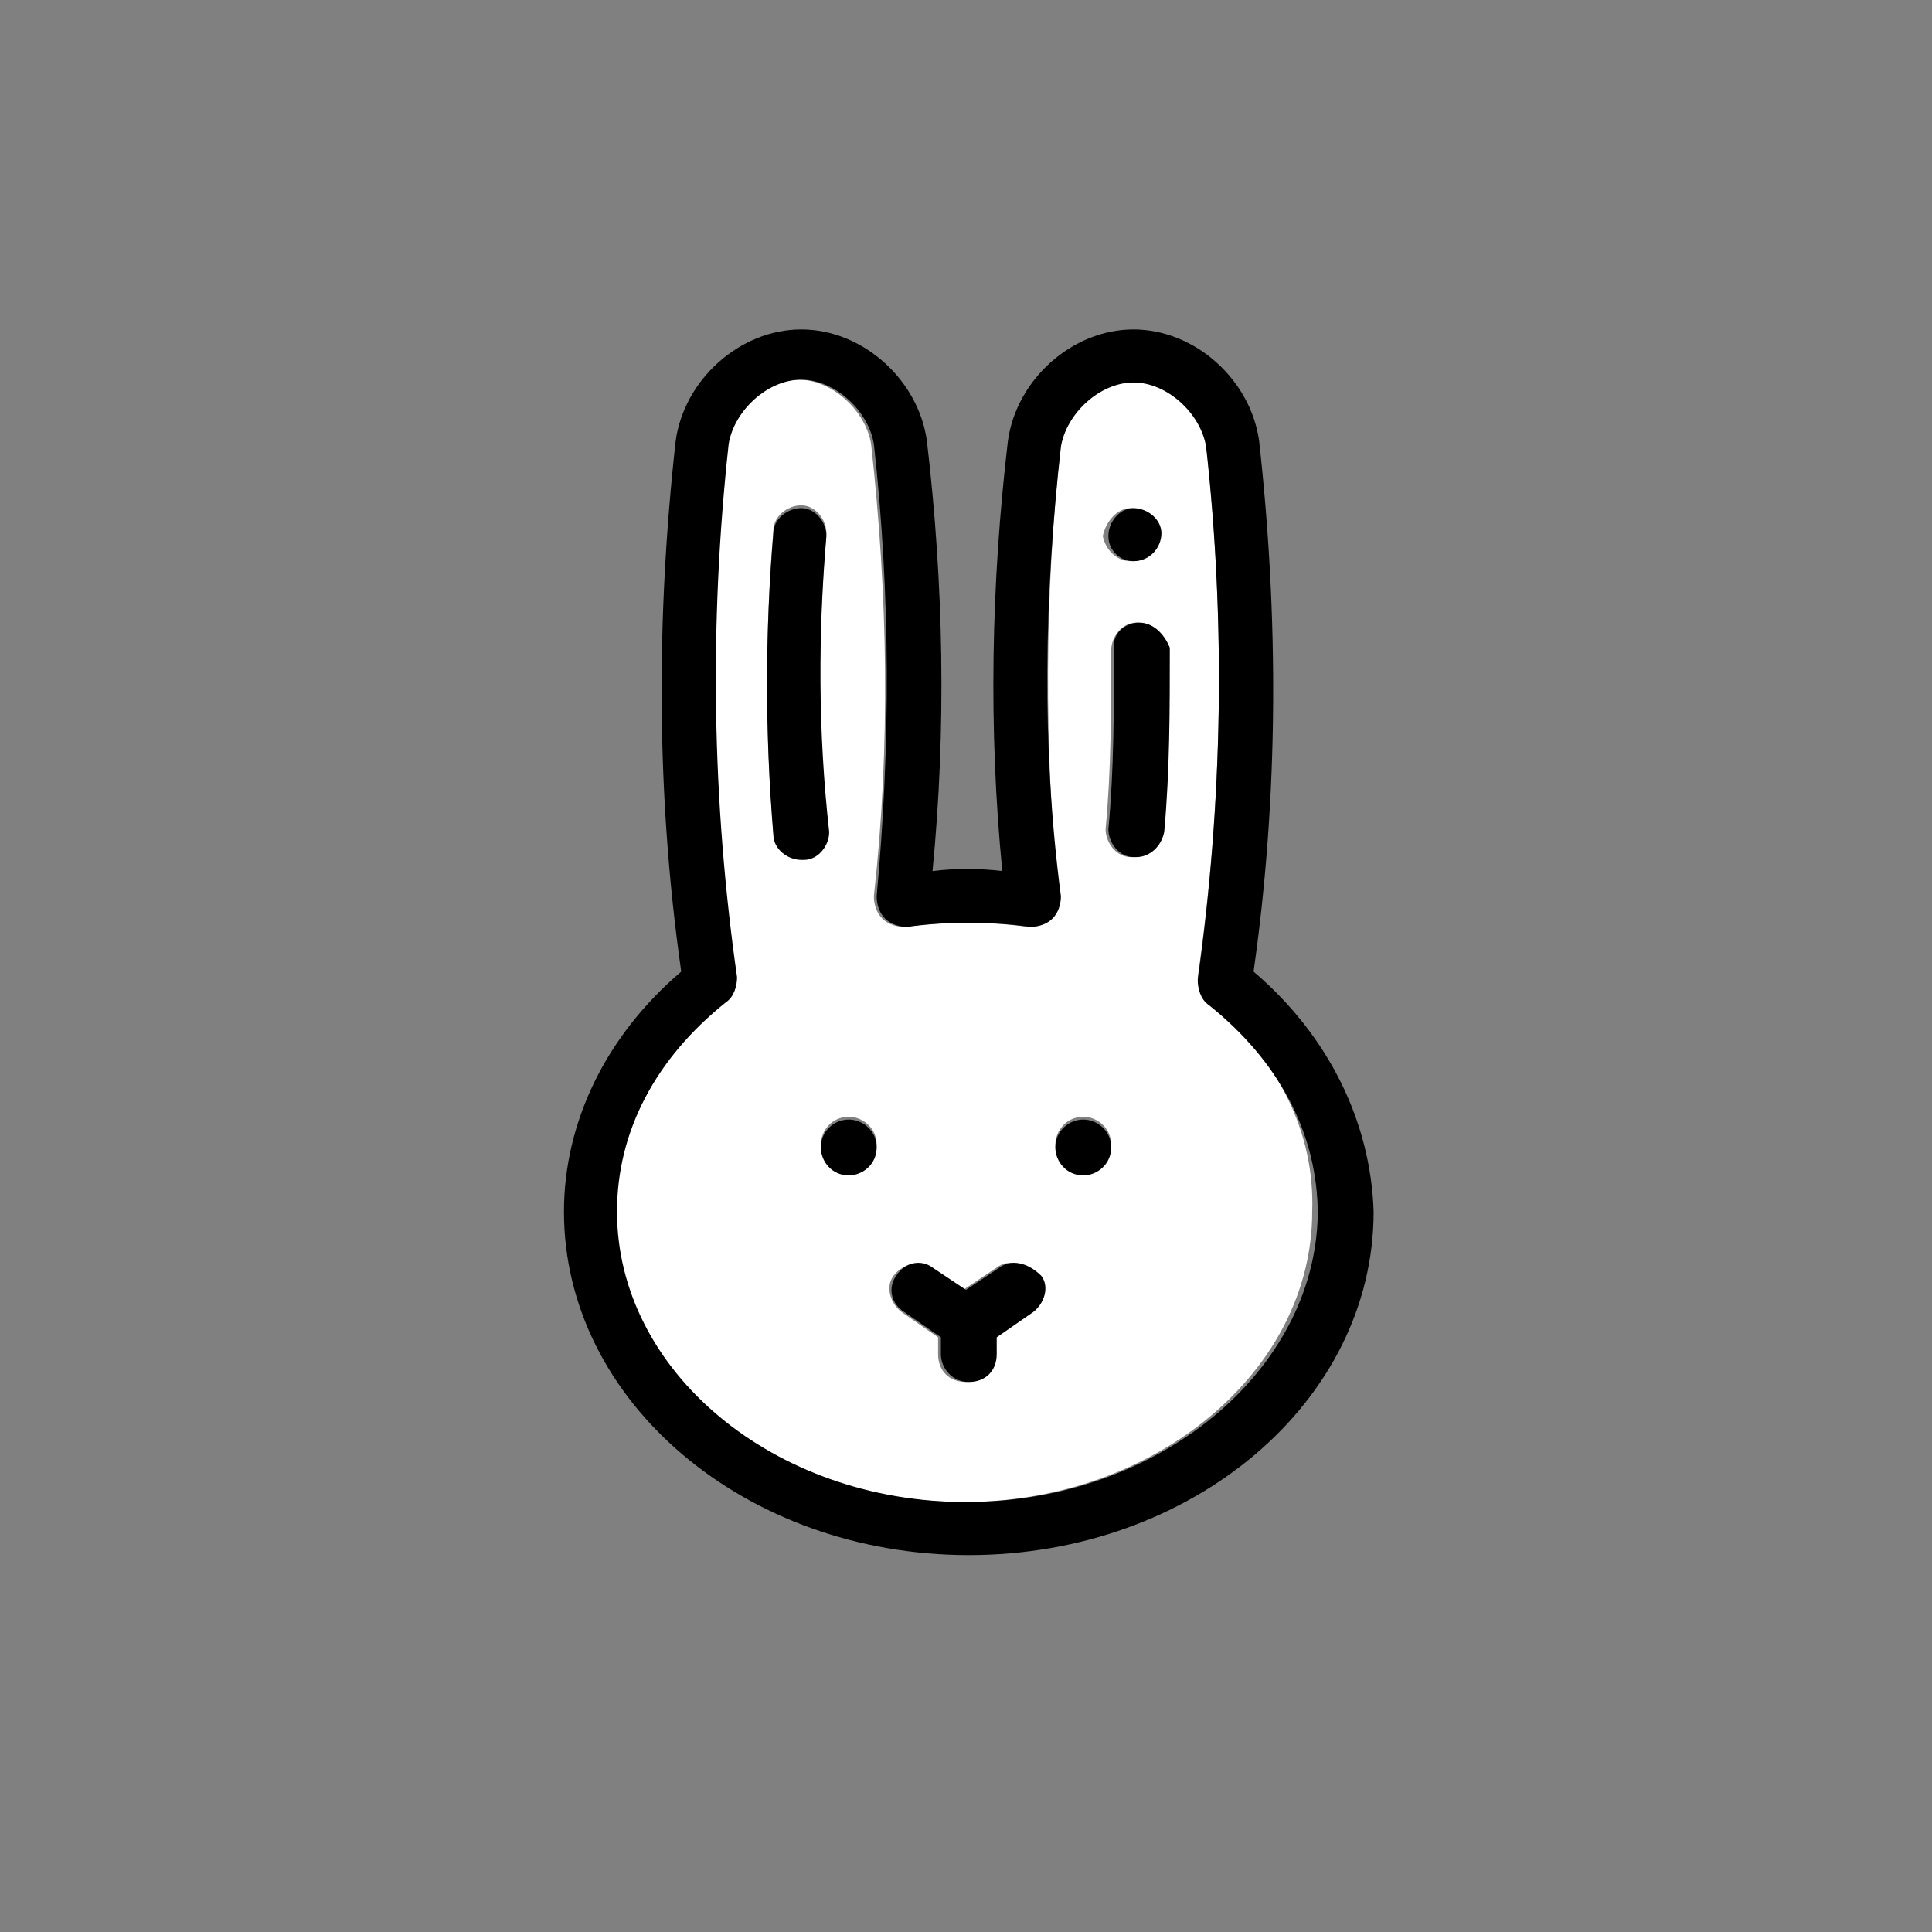 <?xml version="1.0" encoding="utf-8"?>
<!-- Generator: Adobe Illustrator 27.7.0, SVG Export Plug-In . SVG Version: 6.00 Build 0)  -->
<svg version="1.1" xmlns="http://www.w3.org/2000/svg" xmlns:xlink="http://www.w3.org/1999/xlink" x="0px" y="0px"
	 viewBox="0 0 69.2 69.2" style="enable-background:new 0 0 69.2 69.2;" xml:space="preserve">
<rect x="0" y="0" width="69.2" height="69.2" fill="#808080" stroke="none"/>
<style type="text/css">
	.st0{fill:#FFFFFF;}
</style>
<g id="Layer_3">
</g>
<g id="Layer_2_00000150082289513114963850000001195580428517437066_">
	<g>
		<path class="st0" d="M43.3,35.9c-0.3-0.2-0.4-0.6-0.4-0.9c0.9-6.3,1-12.7,0.3-19.1c-0.2-1.2-1.4-2.3-2.6-2.3
			c-1.2,0-2.4,1.1-2.6,2.3c-0.6,5.4-0.6,10.8-0.1,16.2c0,0.3-0.1,0.6-0.3,0.8c-0.2,0.2-0.5,0.3-0.8,0.3c-1.4-0.2-3-0.2-4.4,0
			c-0.3,0-0.6-0.1-0.8-0.3c-0.2-0.2-0.3-0.5-0.3-0.8c0.6-5.4,0.5-10.8-0.1-16.2c-0.2-1.2-1.4-2.3-2.6-2.3c-1.2,0-2.4,1.1-2.6,2.3
			c-0.7,6.3-0.6,12.7,0.3,19.1c0,0.3-0.1,0.7-0.4,0.9c-2.5,2-3.9,4.6-3.9,7.5c0,5.7,5.6,10.4,12.5,10.4c6.9,0,12.5-4.7,12.5-10.4
			C47.1,40.6,45.8,37.9,43.3,35.9z M28.7,30.7C28.7,30.7,28.6,30.7,28.7,30.7c-0.6,0-1-0.4-1-0.9c-0.3-3.6-0.3-7.2,0-10.8
			c0-0.5,0.5-0.9,1-0.9c0.5,0,0.9,0.5,0.9,1c-0.3,3.5-0.3,7,0,10.5C29.6,30.2,29.2,30.7,28.7,30.7z M30.4,42c-0.5,0-1-0.4-1-1
			c0-0.5,0.4-1,1-1c0.5,0,1,0.4,1,1C31.4,41.6,30.9,42,30.4,42z M36.9,47l-1.3,0.9v0.6c0,0.5-0.4,1-1,1s-1-0.4-1-1v-0.6L32.3,47
			c-0.4-0.3-0.6-0.9-0.3-1.3c0.3-0.4,0.9-0.6,1.3-0.3l1.2,0.8l1.2-0.8c0.4-0.3,1-0.2,1.3,0.3C37.4,46.1,37.3,46.7,36.9,47z
			 M40.5,18.2c0.5,0,1,0.4,1,0.9l0,0c0,0.5-0.4,1-0.9,1c0,0,0,0-0.1,0c-0.5,0-0.9-0.4-1-0.9l0,0C39.6,18.7,40,18.2,40.5,18.2z
			 M38.8,42c-0.5,0-1-0.4-1-1c0-0.5,0.4-1,1-1c0.5,0,1,0.4,1,1C39.8,41.6,39.3,42,38.8,42z M41.6,29.8c0,0.5-0.5,0.9-1,0.9
			c0,0,0,0-0.1,0c-0.5,0-0.9-0.5-0.9-1c0.2-2.1,0.2-4.3,0.2-6.4c0-0.5,0.4-1,0.9-1c0.5,0,1,0.4,1,0.9C41.8,25.4,41.7,27.6,41.6,29.8
			z"/>
		<path d="M44.9,34.8c0.9-6.3,0.9-12.7,0.2-19c0,0,0,0,0,0c-0.3-2.2-2.3-4-4.5-4c-2.2,0-4.2,1.8-4.5,4c0,0,0,0,0,0
			c-0.6,5.1-0.7,10.3-0.2,15.4c-0.8-0.1-1.7-0.1-2.5,0c0.5-5.1,0.4-10.3-0.2-15.4c0,0,0,0,0,0c-0.3-2.2-2.3-4-4.5-4s-4.2,1.8-4.5,4
			c0,0,0,0,0,0c-0.7,6.3-0.7,12.7,0.2,19c-2.7,2.3-4.2,5.4-4.2,8.6c0,6.8,6.5,12.3,14.5,12.3c8,0,14.5-5.5,14.5-12.3
			C49.1,40.2,47.6,37.1,44.9,34.8z M34.6,53.8c-6.9,0-12.5-4.7-12.5-10.4c0-2.9,1.4-5.5,3.9-7.5c0.3-0.2,0.4-0.6,0.4-0.9
			c-0.9-6.3-1-12.7-0.3-19.1c0.2-1.2,1.4-2.3,2.6-2.3c1.2,0,2.4,1.1,2.6,2.3c0.6,5.4,0.6,10.8,0.1,16.2c0,0.3,0.1,0.6,0.3,0.8
			c0.2,0.2,0.5,0.3,0.8,0.3c1.4-0.2,3-0.2,4.4,0c0.3,0,0.6-0.1,0.8-0.3c0.2-0.2,0.3-0.5,0.3-0.8C37.3,26.8,37.4,21.3,38,16
			c0.2-1.2,1.4-2.3,2.6-2.3c1.2,0,2.4,1.1,2.6,2.3c0.7,6.3,0.6,12.7-0.3,19.1c0,0.3,0.1,0.7,0.4,0.9c2.5,2,3.9,4.6,3.9,7.5
			C47.1,49.1,41.5,53.8,34.6,53.8z"/>
		<path d="M40.8,22.3c-0.5,0-1,0.4-0.9,1c0,2.1,0,4.3-0.2,6.4c0,0.5,0.4,1,0.9,1c0,0,0,0,0.1,0c0.5,0,0.9-0.4,1-0.9
			c0.2-2.2,0.2-4.4,0.2-6.6C41.7,22.7,41.3,22.3,40.8,22.3z"/>
		<path d="M40.6,20.1C40.6,20.1,40.6,20.1,40.6,20.1c0.6,0,1-0.5,1-1l0,0c0-0.5-0.5-0.9-1-0.9c-0.5,0-0.9,0.5-0.9,1l0,0
			C39.7,19.7,40.1,20.1,40.6,20.1z"/>
		<path d="M29.6,19.2c0-0.5-0.4-1-0.9-1c-0.5,0-1,0.4-1,0.9c-0.3,3.6-0.3,7.2,0,10.8c0,0.5,0.5,0.9,1,0.9c0,0,0,0,0.1,0
			c0.5,0,0.9-0.5,0.9-1C29.3,26.2,29.3,22.7,29.6,19.2z"/>
		<path d="M35.8,45.4l-1.2,0.8l-1.2-0.8c-0.4-0.3-1-0.2-1.3,0.3c-0.3,0.4-0.2,1,0.3,1.3l1.3,0.9v0.6c0,0.5,0.4,1,1,1s1-0.4,1-1v-0.6
			l1.3-0.9c0.4-0.3,0.6-0.9,0.3-1.3C36.8,45.2,36.2,45.1,35.8,45.4z"/>
		<path d="M30.4,40.1c-0.5,0-1,0.4-1,1c0,0.5,0.4,1,1,1c0.5,0,1-0.4,1-1C31.4,40.5,30.9,40.1,30.4,40.1z"/>
		<path d="M38.8,40.1c-0.5,0-1,0.4-1,1c0,0.5,0.4,1,1,1c0.5,0,1-0.4,1-1C39.8,40.5,39.3,40.1,38.8,40.1z"/>
	</g>
</g>
</svg>
